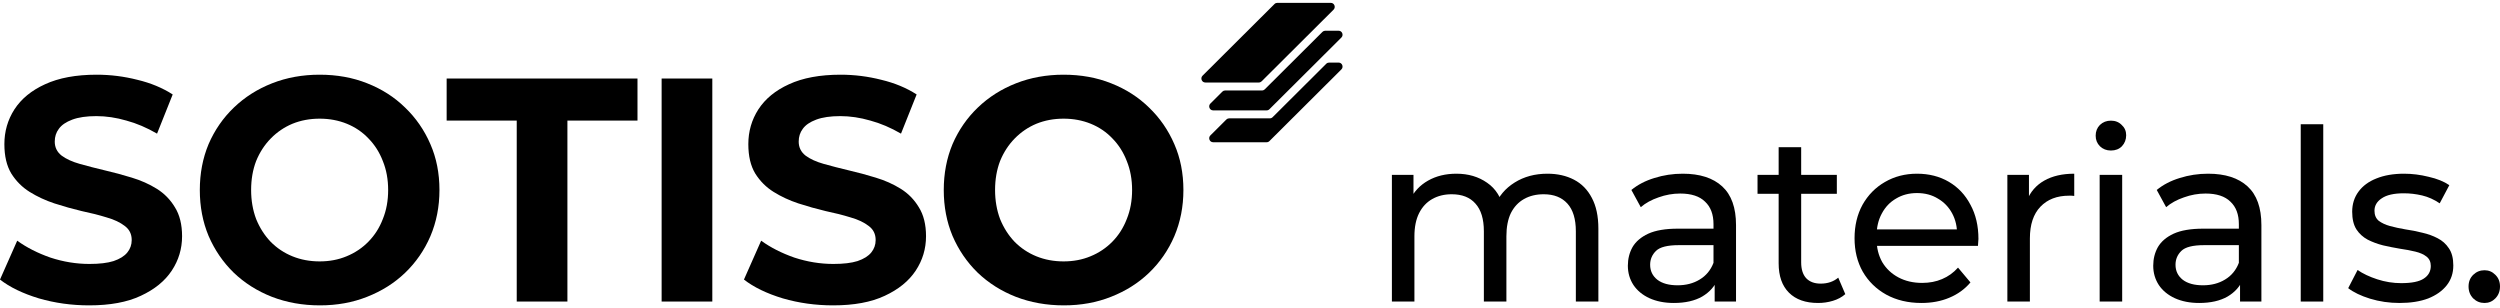 <?xml version="1.0" encoding="UTF-8"?> <svg xmlns="http://www.w3.org/2000/svg" width="438" height="54" viewBox="0 0 438 54" fill="none"> <path d="M15.621 53.5C12.552 53.5 9.61 53.091 6.797 52.272C3.983 51.416 1.717 50.318 0 48.979L3.015 42.169C4.659 43.36 6.596 44.346 8.825 45.127C11.09 45.871 13.374 46.243 15.676 46.243C17.43 46.243 18.837 46.076 19.896 45.741C20.993 45.369 21.797 44.867 22.308 44.234C22.82 43.602 23.076 42.876 23.076 42.057C23.076 41.015 22.674 40.197 21.87 39.601C21.066 38.968 20.006 38.466 18.691 38.094C17.375 37.685 15.914 37.312 14.306 36.978C12.735 36.605 11.145 36.159 9.537 35.638C7.966 35.117 6.523 34.447 5.207 33.629C3.892 32.81 2.814 31.731 1.973 30.391C1.169 29.051 0.767 27.34 0.767 25.256C0.767 23.023 1.352 20.995 2.521 19.171C3.727 17.311 5.518 15.841 7.893 14.762C10.305 13.645 13.319 13.087 16.937 13.087C19.348 13.087 21.724 13.385 24.062 13.98C26.401 14.538 28.465 15.394 30.256 16.548L27.515 23.414C25.725 22.372 23.934 21.609 22.144 21.125C20.353 20.604 18.599 20.344 16.882 20.344C15.165 20.344 13.758 20.548 12.661 20.958C11.565 21.367 10.78 21.907 10.305 22.576C9.829 23.209 9.592 23.953 9.592 24.809C9.592 25.814 9.994 26.633 10.798 27.265C11.602 27.86 12.661 28.344 13.977 28.716C15.292 29.089 16.736 29.461 18.307 29.833C19.915 30.205 21.504 30.633 23.076 31.117C24.683 31.6 26.145 32.252 27.46 33.07C28.776 33.889 29.836 34.968 30.64 36.308C31.48 37.647 31.9 39.341 31.9 41.387C31.9 43.583 31.297 45.592 30.091 47.416C28.886 49.239 27.077 50.709 24.665 51.825C22.29 52.942 19.275 53.5 15.621 53.5Z" fill="black"></path> <path d="M56.055 53.5C53.022 53.5 50.209 52.998 47.614 51.993C45.056 50.988 42.828 49.574 40.927 47.751C39.064 45.927 37.602 43.788 36.542 41.331C35.519 38.876 35.008 36.196 35.008 33.294C35.008 30.391 35.519 27.712 36.542 25.256C37.602 22.8 39.082 20.66 40.982 18.837C42.882 17.013 45.111 15.599 47.669 14.594C50.227 13.589 53.004 13.087 56.001 13.087C59.033 13.087 61.81 13.589 64.332 14.594C66.89 15.599 69.1 17.013 70.964 18.837C72.864 20.66 74.344 22.8 75.404 25.256C76.463 27.674 76.993 30.354 76.993 33.294C76.993 36.196 76.463 38.894 75.404 41.387C74.344 43.843 72.864 45.983 70.964 47.806C69.1 49.593 66.89 50.988 64.332 51.993C61.81 52.998 59.052 53.5 56.055 53.5ZM56.001 45.797C57.718 45.797 59.289 45.499 60.714 44.904C62.176 44.309 63.455 43.453 64.551 42.336C65.647 41.22 66.488 39.899 67.072 38.373C67.694 36.847 68.004 35.154 68.004 33.294C68.004 31.433 67.694 29.74 67.072 28.214C66.488 26.688 65.647 25.367 64.551 24.251C63.491 23.134 62.231 22.279 60.769 21.683C59.307 21.088 57.718 20.79 56.001 20.79C54.283 20.79 52.694 21.088 51.232 21.683C49.807 22.279 48.546 23.134 47.45 24.251C46.354 25.367 45.495 26.688 44.874 28.214C44.289 29.74 43.997 31.433 43.997 33.294C43.997 35.117 44.289 36.81 44.874 38.373C45.495 39.899 46.335 41.22 47.395 42.336C48.491 43.453 49.77 44.309 51.232 44.904C52.694 45.499 54.283 45.797 56.001 45.797Z" fill="black"></path> <path d="M90.531 52.83V21.125H78.253V13.757H111.688V21.125H99.41V52.83H90.531Z" fill="black"></path> <path d="M115.917 52.83V13.757H124.797V52.83H115.917Z" fill="black"></path> <path d="M145.961 53.5C142.891 53.5 139.95 53.091 137.136 52.272C134.323 51.416 132.057 50.318 130.34 48.979L133.354 42.169C134.999 43.36 136.935 44.346 139.164 45.127C141.43 45.871 143.714 46.243 146.016 46.243C147.77 46.243 149.176 46.076 150.236 45.741C151.332 45.369 152.136 44.867 152.648 44.234C153.159 43.602 153.415 42.876 153.415 42.057C153.415 41.015 153.013 40.197 152.209 39.601C151.405 38.968 150.346 38.466 149.03 38.094C147.715 37.685 146.253 37.312 144.645 36.978C143.074 36.605 141.485 36.159 139.877 35.638C138.305 35.117 136.862 34.447 135.547 33.629C134.231 32.81 133.153 31.731 132.313 30.391C131.509 29.051 131.107 27.34 131.107 25.256C131.107 23.023 131.692 20.995 132.861 19.171C134.067 17.311 135.857 15.841 138.232 14.762C140.644 13.645 143.659 13.087 147.276 13.087C149.688 13.087 152.063 13.385 154.402 13.98C156.74 14.538 158.805 15.394 160.595 16.548L157.855 23.414C156.064 22.372 154.274 21.609 152.483 21.125C150.693 20.604 148.939 20.344 147.221 20.344C145.504 20.344 144.097 20.548 143.001 20.958C141.905 21.367 141.119 21.907 140.644 22.576C140.169 23.209 139.932 23.953 139.932 24.809C139.932 25.814 140.334 26.633 141.137 27.265C141.941 27.86 143.001 28.344 144.316 28.716C145.632 29.089 147.075 29.461 148.647 29.833C150.254 30.205 151.844 30.633 153.415 31.117C155.023 31.6 156.485 32.252 157.8 33.07C159.116 33.889 160.175 34.968 160.979 36.308C161.82 37.647 162.24 39.341 162.24 41.387C162.24 43.583 161.637 45.592 160.431 47.416C159.225 49.239 157.416 50.709 155.005 51.825C152.63 52.942 149.615 53.5 145.961 53.5Z" fill="black"></path> <path d="M186.395 53.5C183.362 53.5 180.548 52.998 177.954 51.993C175.396 50.988 173.167 49.574 171.267 47.751C169.403 45.927 167.942 43.788 166.882 41.331C165.859 38.876 165.347 36.196 165.347 33.294C165.347 30.391 165.859 27.712 166.882 25.256C167.942 22.8 169.422 20.66 171.322 18.837C173.222 17.013 175.451 15.599 178.009 14.594C180.567 13.589 183.344 13.087 186.34 13.087C189.373 13.087 192.15 13.589 194.671 14.594C197.229 15.599 199.44 17.013 201.304 18.837C203.204 20.66 204.684 22.8 205.743 25.256C206.803 27.674 207.333 30.354 207.333 33.294C207.333 36.196 206.803 38.894 205.743 41.387C204.684 43.843 203.204 45.983 201.304 47.806C199.44 49.593 197.229 50.988 194.671 51.993C192.15 52.998 189.391 53.5 186.395 53.5ZM186.34 45.797C188.057 45.797 189.629 45.499 191.054 44.904C192.515 44.309 193.794 43.453 194.891 42.336C195.987 41.22 196.827 39.899 197.412 38.373C198.033 36.847 198.344 35.154 198.344 33.294C198.344 31.433 198.033 29.74 197.412 28.214C196.827 26.688 195.987 25.367 194.891 24.251C193.831 23.134 192.57 22.279 191.109 21.683C189.647 21.088 188.057 20.79 186.34 20.79C184.623 20.79 183.033 21.088 181.571 21.683C180.146 22.279 178.886 23.134 177.789 24.251C176.693 25.367 175.835 26.688 175.213 28.214C174.629 29.74 174.336 31.433 174.336 33.294C174.336 35.117 174.629 36.81 175.213 38.373C175.835 39.899 176.675 41.22 177.735 42.336C178.831 43.453 180.11 44.309 181.571 44.904C183.033 45.499 184.623 45.797 186.34 45.797Z" fill="black"></path> <path d="M271.115 30.433C272.869 30.433 274.417 30.782 275.76 31.48C277.103 32.177 278.144 33.238 278.884 34.661C279.652 36.084 280.035 37.885 280.035 40.062V52.83H276.089V40.522C276.089 38.373 275.595 36.754 274.609 35.666C273.622 34.577 272.238 34.033 270.457 34.033C269.141 34.033 267.99 34.312 267.004 34.87C266.017 35.429 265.25 36.252 264.702 37.34C264.181 38.429 263.921 39.782 263.921 41.401V52.83H259.974V40.522C259.974 38.373 259.481 36.754 258.494 35.666C257.535 34.577 256.151 34.033 254.342 34.033C253.054 34.033 251.917 34.312 250.93 34.87C249.944 35.429 249.176 36.252 248.628 37.34C248.08 38.429 247.806 39.782 247.806 41.401V52.83H243.86V30.642H247.642V36.545L247.025 35.038C247.71 33.587 248.765 32.456 250.19 31.647C251.616 30.837 253.274 30.433 255.165 30.433C257.247 30.433 259.042 30.963 260.55 32.024C262.057 33.056 263.044 34.633 263.51 36.754L261.906 36.084C262.564 34.382 263.715 33.014 265.359 31.982C267.004 30.949 268.922 30.433 271.115 30.433Z" fill="black"></path> <path d="M300.41 52.83V48.141L300.205 47.262V39.266C300.205 37.564 299.711 36.252 298.725 35.331C297.766 34.382 296.313 33.908 294.367 33.908C293.079 33.908 291.819 34.131 290.585 34.577C289.352 34.996 288.311 35.568 287.461 36.294L285.817 33.28C286.94 32.359 288.283 31.661 289.845 31.186C291.435 30.684 293.093 30.433 294.819 30.433C297.807 30.433 300.109 31.172 301.726 32.652C303.343 34.131 304.151 36.392 304.151 39.434V52.83H300.41ZM293.257 53.081C291.64 53.081 290.215 52.802 288.982 52.244C287.776 51.686 286.844 50.918 286.187 49.942C285.529 48.937 285.2 47.806 285.2 46.551C285.2 45.35 285.474 44.262 286.022 43.285C286.598 42.308 287.516 41.527 288.777 40.941C290.065 40.355 291.791 40.062 293.956 40.062H300.862V42.95H294.121C292.147 42.95 290.818 43.285 290.133 43.955C289.448 44.625 289.105 45.434 289.105 46.383C289.105 47.472 289.53 48.351 290.38 49.02C291.229 49.663 292.408 49.983 293.915 49.983C295.395 49.983 296.683 49.648 297.779 48.979C298.903 48.309 299.711 47.332 300.205 46.048L300.986 48.811C300.465 50.123 299.547 51.17 298.231 51.951C296.916 52.705 295.258 53.081 293.257 53.081Z" fill="black"></path> <path d="M318.525 53.081C316.332 53.081 314.633 52.481 313.427 51.281C312.222 50.081 311.619 48.365 311.619 46.132V25.786H315.565V45.965C315.565 47.165 315.853 48.086 316.428 48.727C317.031 49.369 317.881 49.69 318.977 49.69C320.21 49.69 321.238 49.342 322.06 48.644L323.294 51.532C322.691 52.063 321.964 52.453 321.115 52.705C320.293 52.956 319.429 53.081 318.525 53.081ZM307.919 33.949V30.642H321.814V33.949H307.919Z" fill="black"></path> <path d="M336.633 53.081C334.303 53.081 332.248 52.593 330.466 51.616C328.712 50.639 327.342 49.3 326.355 47.597C325.396 45.895 324.917 43.941 324.917 41.736C324.917 39.531 325.383 37.578 326.314 35.875C327.274 34.173 328.575 32.847 330.22 31.898C331.891 30.921 333.769 30.433 335.852 30.433C337.962 30.433 339.825 30.907 341.442 31.856C343.059 32.805 344.32 34.145 345.224 35.875C346.156 37.578 346.622 39.573 346.622 41.862C346.622 42.029 346.608 42.225 346.581 42.448C346.581 42.671 346.567 42.88 346.54 43.076H328V40.187H344.484L342.881 41.192C342.908 39.769 342.621 38.499 342.018 37.382C341.415 36.266 340.579 35.401 339.51 34.787C338.469 34.145 337.249 33.824 335.852 33.824C334.481 33.824 333.262 34.145 332.193 34.787C331.124 35.401 330.288 36.28 329.685 37.424C329.082 38.541 328.781 39.824 328.781 41.276V41.946C328.781 43.425 329.11 44.75 329.767 45.923C330.453 47.067 331.398 47.96 332.604 48.602C333.81 49.244 335.194 49.565 336.756 49.565C338.044 49.565 339.209 49.342 340.25 48.895C341.319 48.448 342.251 47.779 343.046 46.886L345.224 49.481C344.238 50.653 343.004 51.546 341.525 52.16C340.072 52.774 338.441 53.081 336.633 53.081Z" fill="black"></path> <path d="M351.691 52.83V30.642H355.473V36.671L355.103 35.163C355.706 33.629 356.72 32.456 358.145 31.647C359.57 30.837 361.324 30.433 363.407 30.433V34.326C363.242 34.298 363.078 34.284 362.913 34.284C362.776 34.284 362.639 34.284 362.502 34.284C360.392 34.284 358.72 34.926 357.487 36.21C356.254 37.494 355.637 39.35 355.637 41.778V52.83H351.691Z" fill="black"></path> <path d="M367.86 52.83V30.642H371.806V52.83H367.86ZM369.833 26.372C369.065 26.372 368.421 26.121 367.901 25.619C367.407 25.116 367.161 24.502 367.161 23.776C367.161 23.023 367.407 22.395 367.901 21.893C368.421 21.39 369.065 21.139 369.833 21.139C370.6 21.139 371.231 21.39 371.724 21.893C372.245 22.367 372.505 22.967 372.505 23.693C372.505 24.446 372.258 25.088 371.765 25.619C371.272 26.121 370.628 26.372 369.833 26.372Z" fill="black"></path> <path d="M392.455 52.83V48.141L392.249 47.262V39.266C392.249 37.564 391.756 36.252 390.769 35.331C389.81 34.382 388.358 33.908 386.412 33.908C385.124 33.908 383.863 34.131 382.63 34.577C381.397 34.996 380.355 35.568 379.506 36.294L377.861 33.28C378.985 32.359 380.328 31.661 381.89 31.186C383.479 30.684 385.137 30.433 386.864 30.433C389.851 30.433 392.153 31.172 393.77 32.652C395.387 34.131 396.196 36.392 396.196 39.434V52.83H392.455ZM385.302 53.081C383.685 53.081 382.26 52.802 381.027 52.244C379.821 51.686 378.889 50.918 378.231 49.942C377.573 48.937 377.245 47.806 377.245 46.551C377.245 45.35 377.519 44.262 378.067 43.285C378.642 42.308 379.56 41.527 380.821 40.941C382.109 40.355 383.836 40.062 386.001 40.062H392.907V42.95H386.165C384.192 42.95 382.863 43.285 382.178 43.955C381.492 44.625 381.15 45.434 381.15 46.383C381.15 47.472 381.575 48.351 382.424 49.02C383.274 49.663 384.452 49.983 385.96 49.983C387.439 49.983 388.728 49.648 389.824 48.979C390.947 48.309 391.756 47.332 392.249 46.048L393.03 48.811C392.509 50.123 391.591 51.17 390.276 51.951C388.96 52.705 387.302 53.081 385.302 53.081Z" fill="black"></path> <path d="M403.088 52.83V21.767H407.034V52.83H403.088Z" fill="black"></path> <path d="M420.407 53.081C418.598 53.081 416.871 52.83 415.227 52.328C413.61 51.825 412.336 51.211 411.404 50.486L413.048 47.304C413.98 47.946 415.131 48.49 416.501 48.937C417.872 49.383 419.269 49.607 420.694 49.607C422.53 49.607 423.846 49.342 424.641 48.811C425.463 48.281 425.874 47.541 425.874 46.592C425.874 45.895 425.627 45.35 425.134 44.96C424.641 44.569 423.983 44.276 423.161 44.081C422.366 43.885 421.475 43.718 420.489 43.578C419.502 43.411 418.516 43.215 417.529 42.992C416.542 42.741 415.638 42.406 414.816 41.987C413.994 41.541 413.336 40.941 412.843 40.187C412.349 39.406 412.103 38.373 412.103 37.089C412.103 35.75 412.473 34.577 413.213 33.573C413.953 32.568 414.994 31.8 416.337 31.27C417.707 30.712 419.324 30.433 421.188 30.433C422.613 30.433 424.051 30.614 425.504 30.977C426.984 31.312 428.19 31.8 429.122 32.442L427.436 35.624C426.449 34.954 425.422 34.494 424.353 34.242C423.284 33.991 422.215 33.866 421.146 33.866C419.42 33.866 418.132 34.159 417.282 34.745C416.433 35.303 416.008 36.029 416.008 36.922C416.008 37.675 416.255 38.261 416.748 38.68C417.269 39.071 417.926 39.378 418.721 39.601C419.543 39.824 420.448 40.02 421.434 40.187C422.421 40.327 423.407 40.522 424.394 40.773C425.381 40.997 426.271 41.318 427.066 41.736C427.888 42.155 428.546 42.741 429.039 43.495C429.56 44.248 429.82 45.253 429.82 46.509C429.82 47.848 429.437 49.007 428.669 49.983C427.902 50.96 426.819 51.728 425.422 52.286C424.024 52.816 422.352 53.081 420.407 53.081Z" fill="black"></path> <path d="M435.287 53.081C434.519 53.081 433.862 52.816 433.314 52.286C432.766 51.728 432.491 51.03 432.491 50.193C432.491 49.355 432.766 48.672 433.314 48.141C433.862 47.611 434.519 47.346 435.287 47.346C436.027 47.346 436.657 47.611 437.178 48.141C437.726 48.672 438 49.355 438 50.193C438 51.03 437.726 51.728 437.178 52.286C436.657 52.816 436.027 53.081 435.287 53.081Z" fill="black"></path> <path d="M223.778 0.5C223.598 0.5 223.426 0.571 223.298 0.699L210.69 13.258C210.251 13.695 210.555 14.455 211.169 14.455H220.55C220.729 14.455 220.901 14.383 221.029 14.256L233.638 1.697C234.077 1.259 233.773 0.5 233.159 0.5H223.778Z" fill="black"></path> <path d="M215.341 20.734C215.162 20.734 214.99 20.806 214.862 20.933L212.06 23.724C211.621 24.162 211.925 24.921 212.539 24.921H221.921C222.1 24.921 222.272 24.849 222.4 24.722L235.008 12.163C235.447 11.725 235.143 10.966 234.529 10.966H232.845C232.666 10.966 232.494 11.037 232.366 11.165L222.958 20.535C222.83 20.663 222.658 20.734 222.479 20.734H215.341Z" fill="black"></path> <path d="M235.008 6.581C235.447 6.143 235.143 5.384 234.529 5.384H232.175C231.996 5.384 231.824 5.456 231.696 5.583L221.588 15.651C221.46 15.779 221.288 15.85 221.109 15.85H214.641C214.462 15.85 214.29 15.922 214.162 16.049L212.06 18.142C211.621 18.58 211.925 19.339 212.539 19.339H221.921C222.1 19.339 222.272 19.267 222.4 19.14L235.008 6.581Z" fill="black"></path> </svg> 